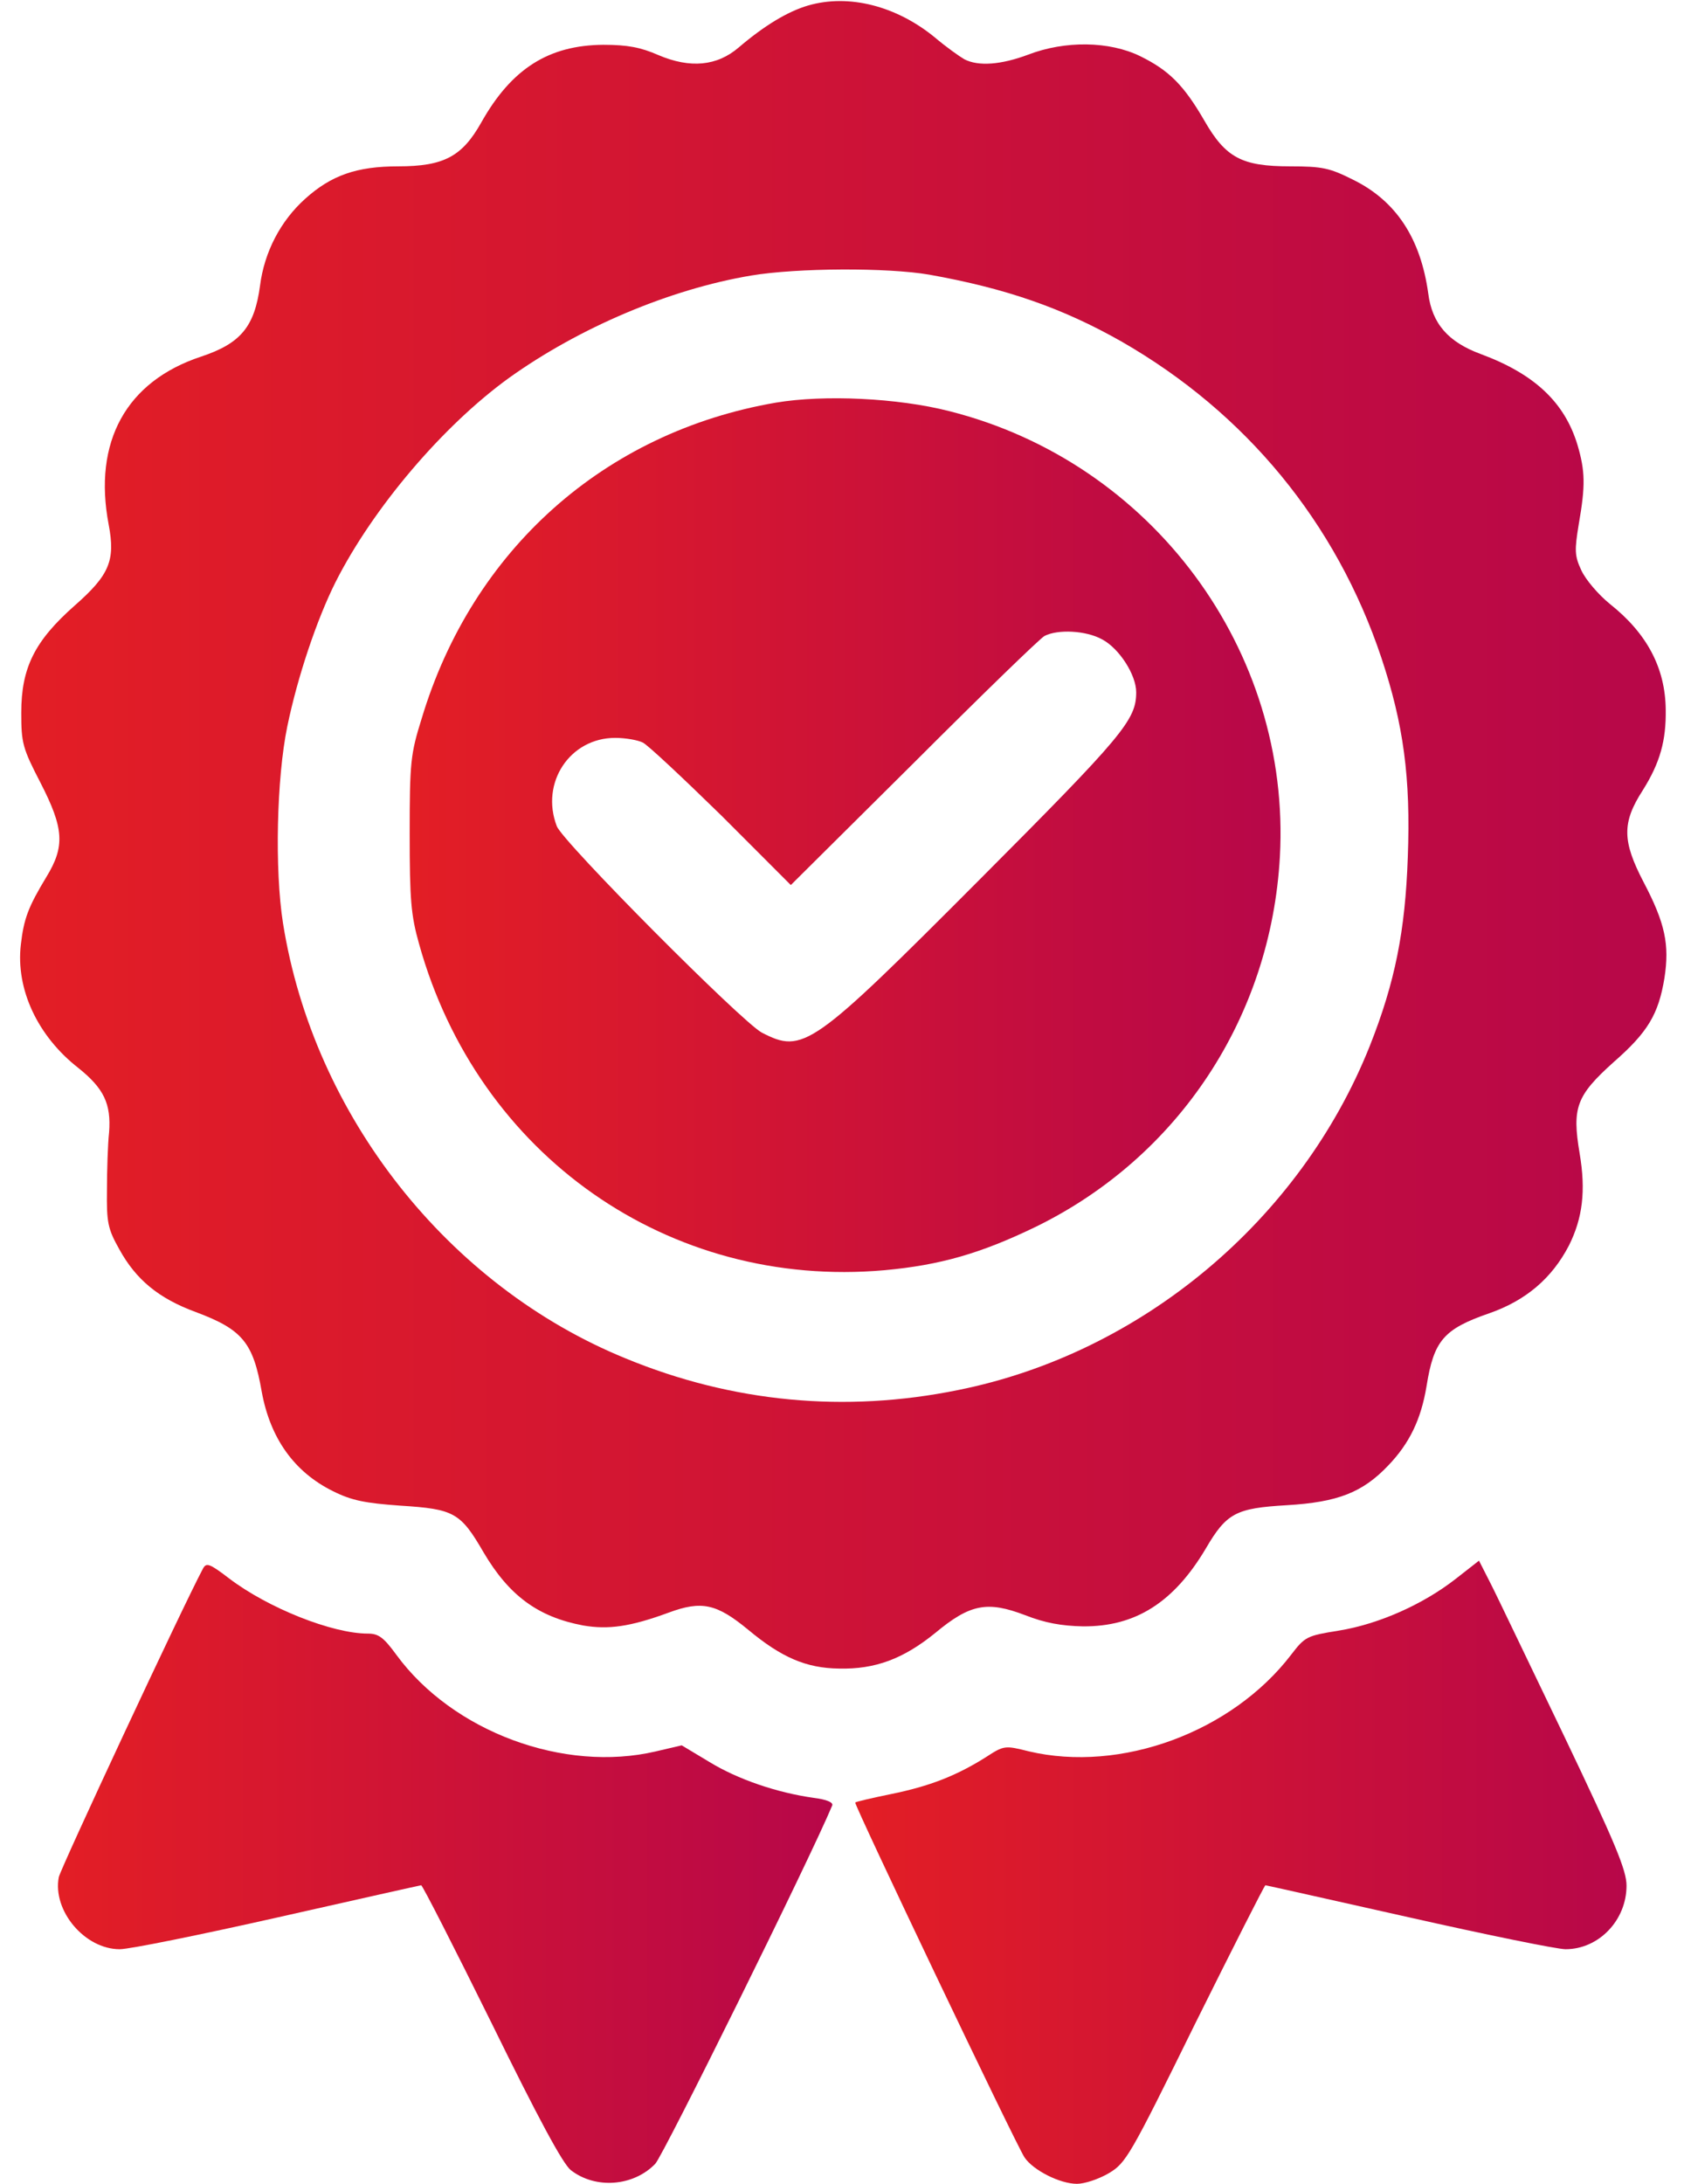 <svg width="54" height="70" viewBox="0 0 54 70" fill="none" xmlns="http://www.w3.org/2000/svg">
<path d="M25.907 0.178C25.264 0.369 24.526 0.807 23.692 1.518C22.994 2.119 22.133 2.201 21.108 1.764C20.547 1.518 20.123 1.436 19.344 1.436C17.594 1.449 16.404 2.201 15.434 3.924C14.819 5.018 14.231 5.332 12.768 5.332C11.442 5.332 10.621 5.619 9.787 6.371C8.994 7.082 8.475 8.08 8.338 9.16C8.16 10.473 7.723 11.006 6.451 11.43C4.045 12.223 2.979 14.164 3.485 16.816C3.703 17.965 3.512 18.43 2.391 19.414C1.106 20.549 0.682 21.41 0.682 22.846C0.682 23.816 0.723 23.98 1.297 25.088C2.049 26.551 2.09 27.125 1.488 28.109C0.901 29.08 0.764 29.449 0.668 30.283C0.504 31.705 1.201 33.209 2.514 34.234C3.334 34.891 3.567 35.383 3.498 36.299C3.457 36.668 3.43 37.502 3.43 38.145C3.416 39.184 3.457 39.389 3.826 40.045C4.36 41.016 5.084 41.617 6.274 42.055C7.778 42.615 8.119 43.039 8.393 44.611C8.666 46.102 9.432 47.182 10.676 47.797C11.278 48.098 11.701 48.18 12.836 48.262C14.559 48.371 14.764 48.48 15.502 49.752C16.323 51.147 17.252 51.83 18.701 52.103C19.508 52.24 20.205 52.145 21.436 51.693C22.502 51.297 22.981 51.406 23.992 52.24C25.059 53.129 25.852 53.471 26.904 53.484C28.067 53.512 28.969 53.17 29.981 52.35C31.115 51.406 31.662 51.311 32.879 51.775C33.508 52.022 34.041 52.117 34.725 52.131C36.407 52.145 37.637 51.365 38.662 49.643C39.332 48.494 39.633 48.344 41.26 48.248C42.901 48.152 43.694 47.838 44.514 46.977C45.197 46.266 45.567 45.5 45.744 44.434C45.977 42.971 46.291 42.602 47.754 42.096C48.93 41.686 49.764 40.975 50.311 39.922C50.748 39.047 50.858 38.172 50.653 36.969C50.407 35.506 50.543 35.123 51.746 34.043C52.84 33.086 53.182 32.512 53.373 31.35C53.537 30.283 53.401 29.6 52.703 28.273C52.02 26.961 52.006 26.373 52.676 25.334C53.236 24.445 53.428 23.734 53.414 22.75C53.401 21.41 52.813 20.303 51.623 19.359C51.254 19.059 50.844 18.58 50.707 18.279C50.489 17.814 50.489 17.637 50.625 16.803C50.844 15.559 50.83 15.094 50.584 14.26C50.174 12.906 49.217 11.99 47.481 11.348C46.442 10.965 45.922 10.377 45.799 9.406C45.553 7.643 44.774 6.439 43.379 5.756C42.641 5.387 42.408 5.332 41.369 5.332C39.824 5.332 39.305 5.059 38.621 3.869C37.965 2.734 37.486 2.256 36.571 1.805C35.572 1.313 34.151 1.299 32.975 1.75C32.1 2.078 31.375 2.133 30.924 1.9C30.76 1.805 30.336 1.504 29.981 1.203C28.75 0.191 27.219 -0.205 25.907 0.178ZM29.803 8.805C32.25 9.242 34.069 9.871 35.969 10.951C39.947 13.234 42.846 16.748 44.295 21.082C45.006 23.215 45.239 24.924 45.143 27.48C45.061 29.846 44.733 31.486 43.926 33.523C41.697 39.115 36.598 43.381 30.719 44.557C27.096 45.295 23.486 44.953 20.069 43.545C14.367 41.221 10.061 35.766 9.076 29.6C8.803 27.877 8.871 24.938 9.213 23.283C9.541 21.697 10.156 19.865 10.758 18.662C11.961 16.283 14.203 13.645 16.323 12.113C18.578 10.5 21.477 9.27 24.088 8.832C25.551 8.586 28.463 8.572 29.803 8.805Z" fill="url(#paint0_linear_452_255)"/>
<path d="M24.881 12.906C19.385 13.85 15.146 17.623 13.52 23.037C13.164 24.172 13.137 24.445 13.137 26.729C13.137 28.834 13.178 29.34 13.438 30.256C15.324 37.037 21.449 41.33 28.367 40.715C30.145 40.551 31.443 40.182 33.221 39.32C37.801 37.078 40.754 32.594 41.041 27.467C41.41 20.85 36.94 14.82 30.445 13.18C28.791 12.756 26.426 12.646 24.881 12.906ZM35.34 20.494C35.887 20.781 36.434 21.629 36.434 22.189C36.434 23.078 36.023 23.57 31.402 28.205C26.029 33.592 25.756 33.783 24.43 33.1C23.787 32.758 18.045 26.988 17.854 26.482C17.32 25.088 18.277 23.652 19.727 23.652C20.055 23.652 20.451 23.721 20.615 23.803C20.779 23.885 21.914 24.951 23.145 26.154L25.359 28.369L29.297 24.459C31.457 22.299 33.344 20.467 33.494 20.385C33.918 20.166 34.82 20.207 35.34 20.494Z" fill="url(#paint1_linear_452_255)"/>
<path d="M6.506 50.285C5.836 51.543 1.953 59.869 1.885 60.17C1.68 61.25 2.719 62.48 3.84 62.48C4.154 62.48 6.438 62.016 8.926 61.455C11.414 60.895 13.479 60.43 13.506 60.43C13.547 60.43 14.559 62.412 15.762 64.846C17.252 67.881 18.045 69.358 18.305 69.562C19.098 70.178 20.315 70.082 21.012 69.358C21.272 69.084 25.975 59.582 26.686 57.873C26.727 57.777 26.522 57.682 26.084 57.627C24.922 57.463 23.664 57.039 22.748 56.478L21.86 55.945L21.039 56.137C18.086 56.834 14.518 55.508 12.713 53.047C12.303 52.486 12.139 52.363 11.797 52.363C10.649 52.363 8.598 51.543 7.354 50.6C6.711 50.108 6.615 50.08 6.506 50.285Z" fill="url(#paint2_linear_452_255)"/>
<path d="M46.674 50.613C45.621 51.434 44.2 52.062 42.928 52.268C41.903 52.432 41.848 52.459 41.397 53.047C39.496 55.522 35.942 56.834 32.989 56.137C32.223 55.945 32.196 55.945 31.608 56.328C30.651 56.93 29.79 57.258 28.586 57.504C27.985 57.627 27.452 57.75 27.424 57.777C27.37 57.818 32.551 68.688 32.852 69.152C33.125 69.562 33.987 70 34.534 70C34.78 70 35.231 69.85 35.559 69.658C36.106 69.33 36.229 69.125 38.321 64.873C39.538 62.426 40.549 60.43 40.577 60.43C40.604 60.43 42.668 60.895 45.17 61.455C47.659 62.016 49.928 62.48 50.202 62.48C51.268 62.48 52.157 61.551 52.157 60.443C52.157 59.951 51.801 59.09 50.161 55.658C49.053 53.361 48 51.147 47.795 50.75L47.426 50.025L46.674 50.613Z" fill="url(#paint3_linear_452_255)"/>
<defs>
<linearGradient id="paint0_linear_452_255" x1="0.645" y1="26.76" x2="53.436" y2="26.76" gradientUnits="userSpaceOnUse">
<stop stop-color="#E31E25"/>
<stop offset="1" stop-color="#B70749"/>
</linearGradient>
<linearGradient id="paint1_linear_452_255" x1="13.137" y1="26.77" x2="41.062" y2="26.77" gradientUnits="userSpaceOnUse">
<stop stop-color="#E31E25"/>
<stop offset="1" stop-color="#B70749"/>
</linearGradient>
<linearGradient id="paint2_linear_452_255" x1="1.859" y1="60.067" x2="26.691" y2="60.067" gradientUnits="userSpaceOnUse">
<stop stop-color="#E31E25"/>
<stop offset="1" stop-color="#B70749"/>
</linearGradient>
<linearGradient id="paint3_linear_452_255" x1="27.424" y1="60.013" x2="52.157" y2="60.013" gradientUnits="userSpaceOnUse">
<stop stop-color="#E31E25"/>
<stop offset="1" stop-color="#B70749"/>
</linearGradient>
</defs>
</svg>
